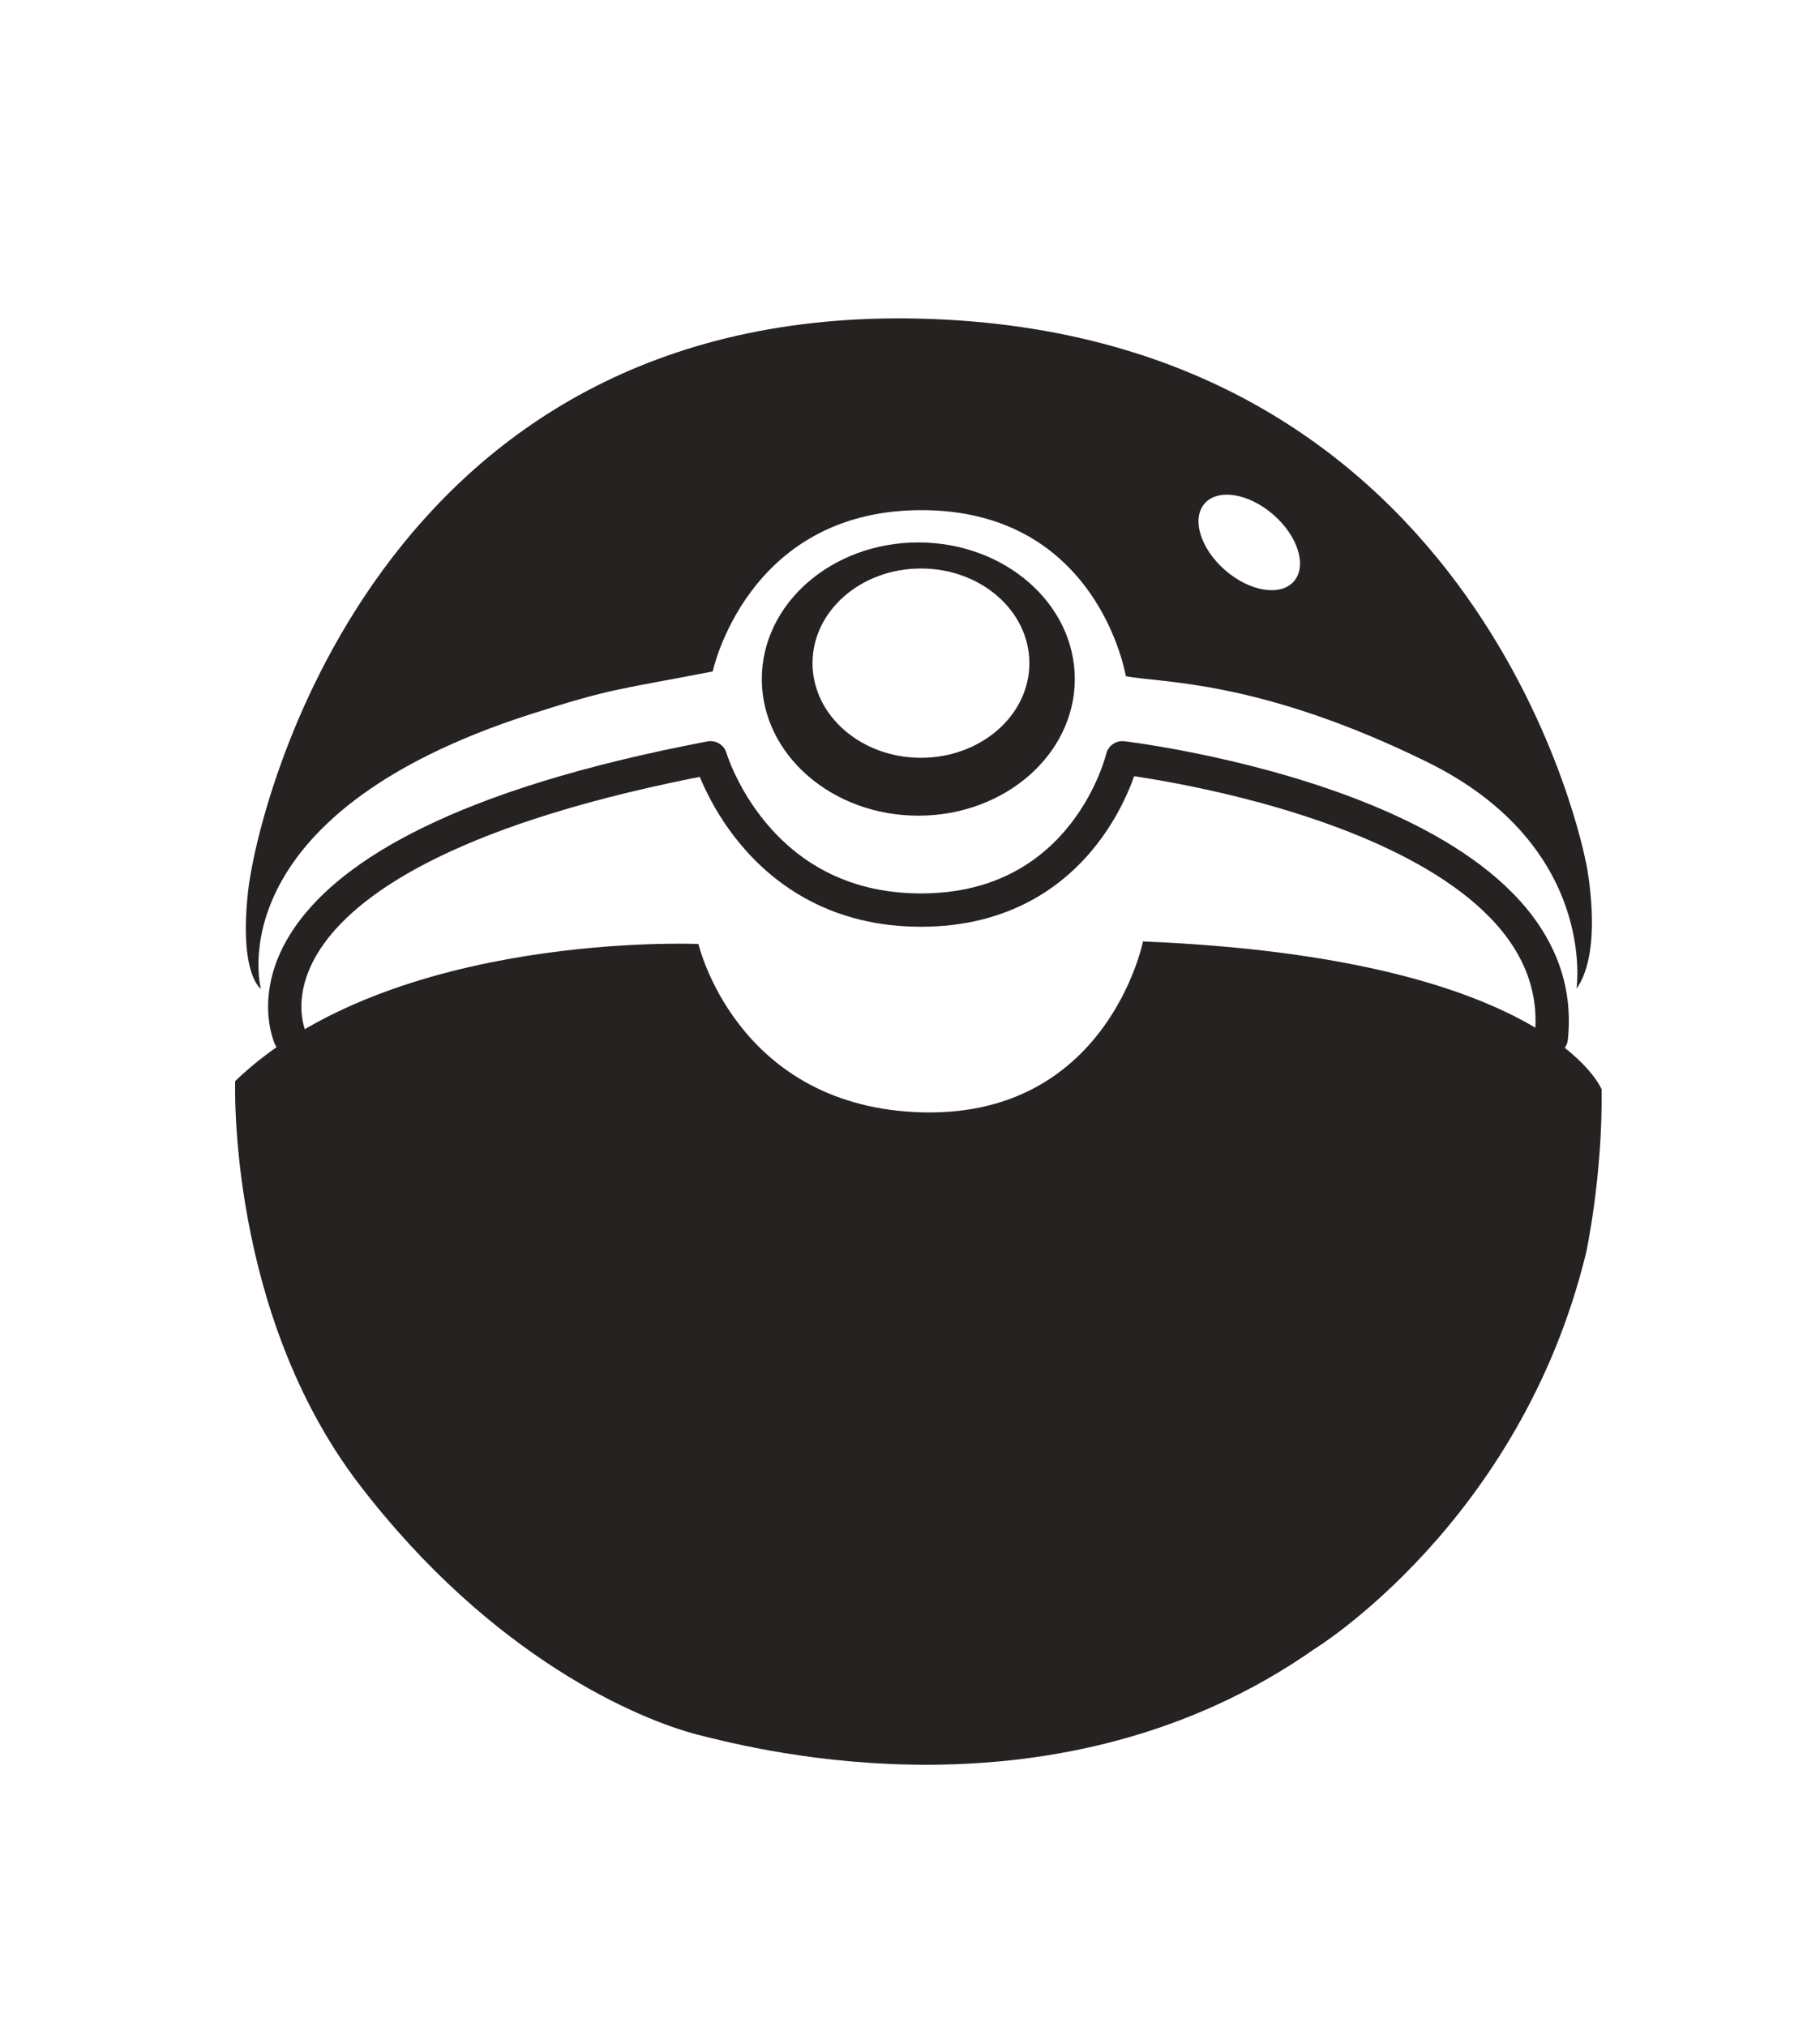 <svg viewBox="0 0 157.94 175.83" version="1.1" xmlns="http://www.w3.org/2000/svg" id="Layer_2">
  
  <defs>
    <style>
      .st0 {
        fill: #252221;
      }

      .st1 {
        fill: none;
        stroke: #252221;
        stroke-linecap: round;
        stroke-linejoin: round;
        stroke-width: 2.89px;
      }
    </style>
  </defs>
  <path d="M60.61,81.88s-26.62-1.16-40.2,11.89c0,0-.71,20.02,10.79,35.02,11.5,15,24.25,20.38,29.41,21.69,5.16,1.3,31.28,8.09,53.46-7.45,0,0,17.9-10.95,23.58-34.4,0,0,1.43-6.59,1.34-14.14,0,0-4.54-11.39-39.8-12.83,0,0-3.13,15.64-19.81,14.8-15.56-.78-18.77-14.58-18.77-14.58Z" class="st0"></path>
  <path d="M79.69,47.05c-7.5,0-13.58,5.31-13.58,11.85s6.08,11.85,13.58,11.85,13.58-5.31,13.58-11.85-6.08-11.85-13.58-11.85ZM79.92,65.73c-5.2,0-9.41-3.68-9.41-8.21s4.21-8.21,9.41-8.21,9.41,3.68,9.41,8.21-4.21,8.21-9.41,8.21Z" class="st0"></path>
  <path d="M25.2,90.04s-7.53-15.96,36.46-24.31c0,0,3.87,13.21,18.26,13.21s17.48-13.21,17.48-13.21c0,0,39.3,4.62,37.22,24.31" class="st1"></path>
  <path d="M137.61,74.74s-8.48-45.84-57.69-47.1c-47.26-1.21-57.63,42.55-58.4,49.73-.77,7.18,1.12,8.4,1.12,8.4,0,0-4.07-15.01,23.43-23.83,7.12-2.28,7.54-2.1,15.78-3.7,0,0,2.94-13.85,17.89-13.99,15.58-.14,17.96,14.4,17.96,14.4,3.07.61,11.48.25,26.12,7.43,14.85,7.29,12.99,19.68,12.99,19.68,2.43-3.42.81-11.03.81-11.03ZM112.29,50.42c-1.16,1.33-3.83.9-5.97-.96-2.14-1.86-2.94-4.45-1.79-5.78,1.16-1.33,3.83-.9,5.97.96,2.14,1.86,2.94,4.45,1.79,5.78Z" class="st0"></path>
</svg>